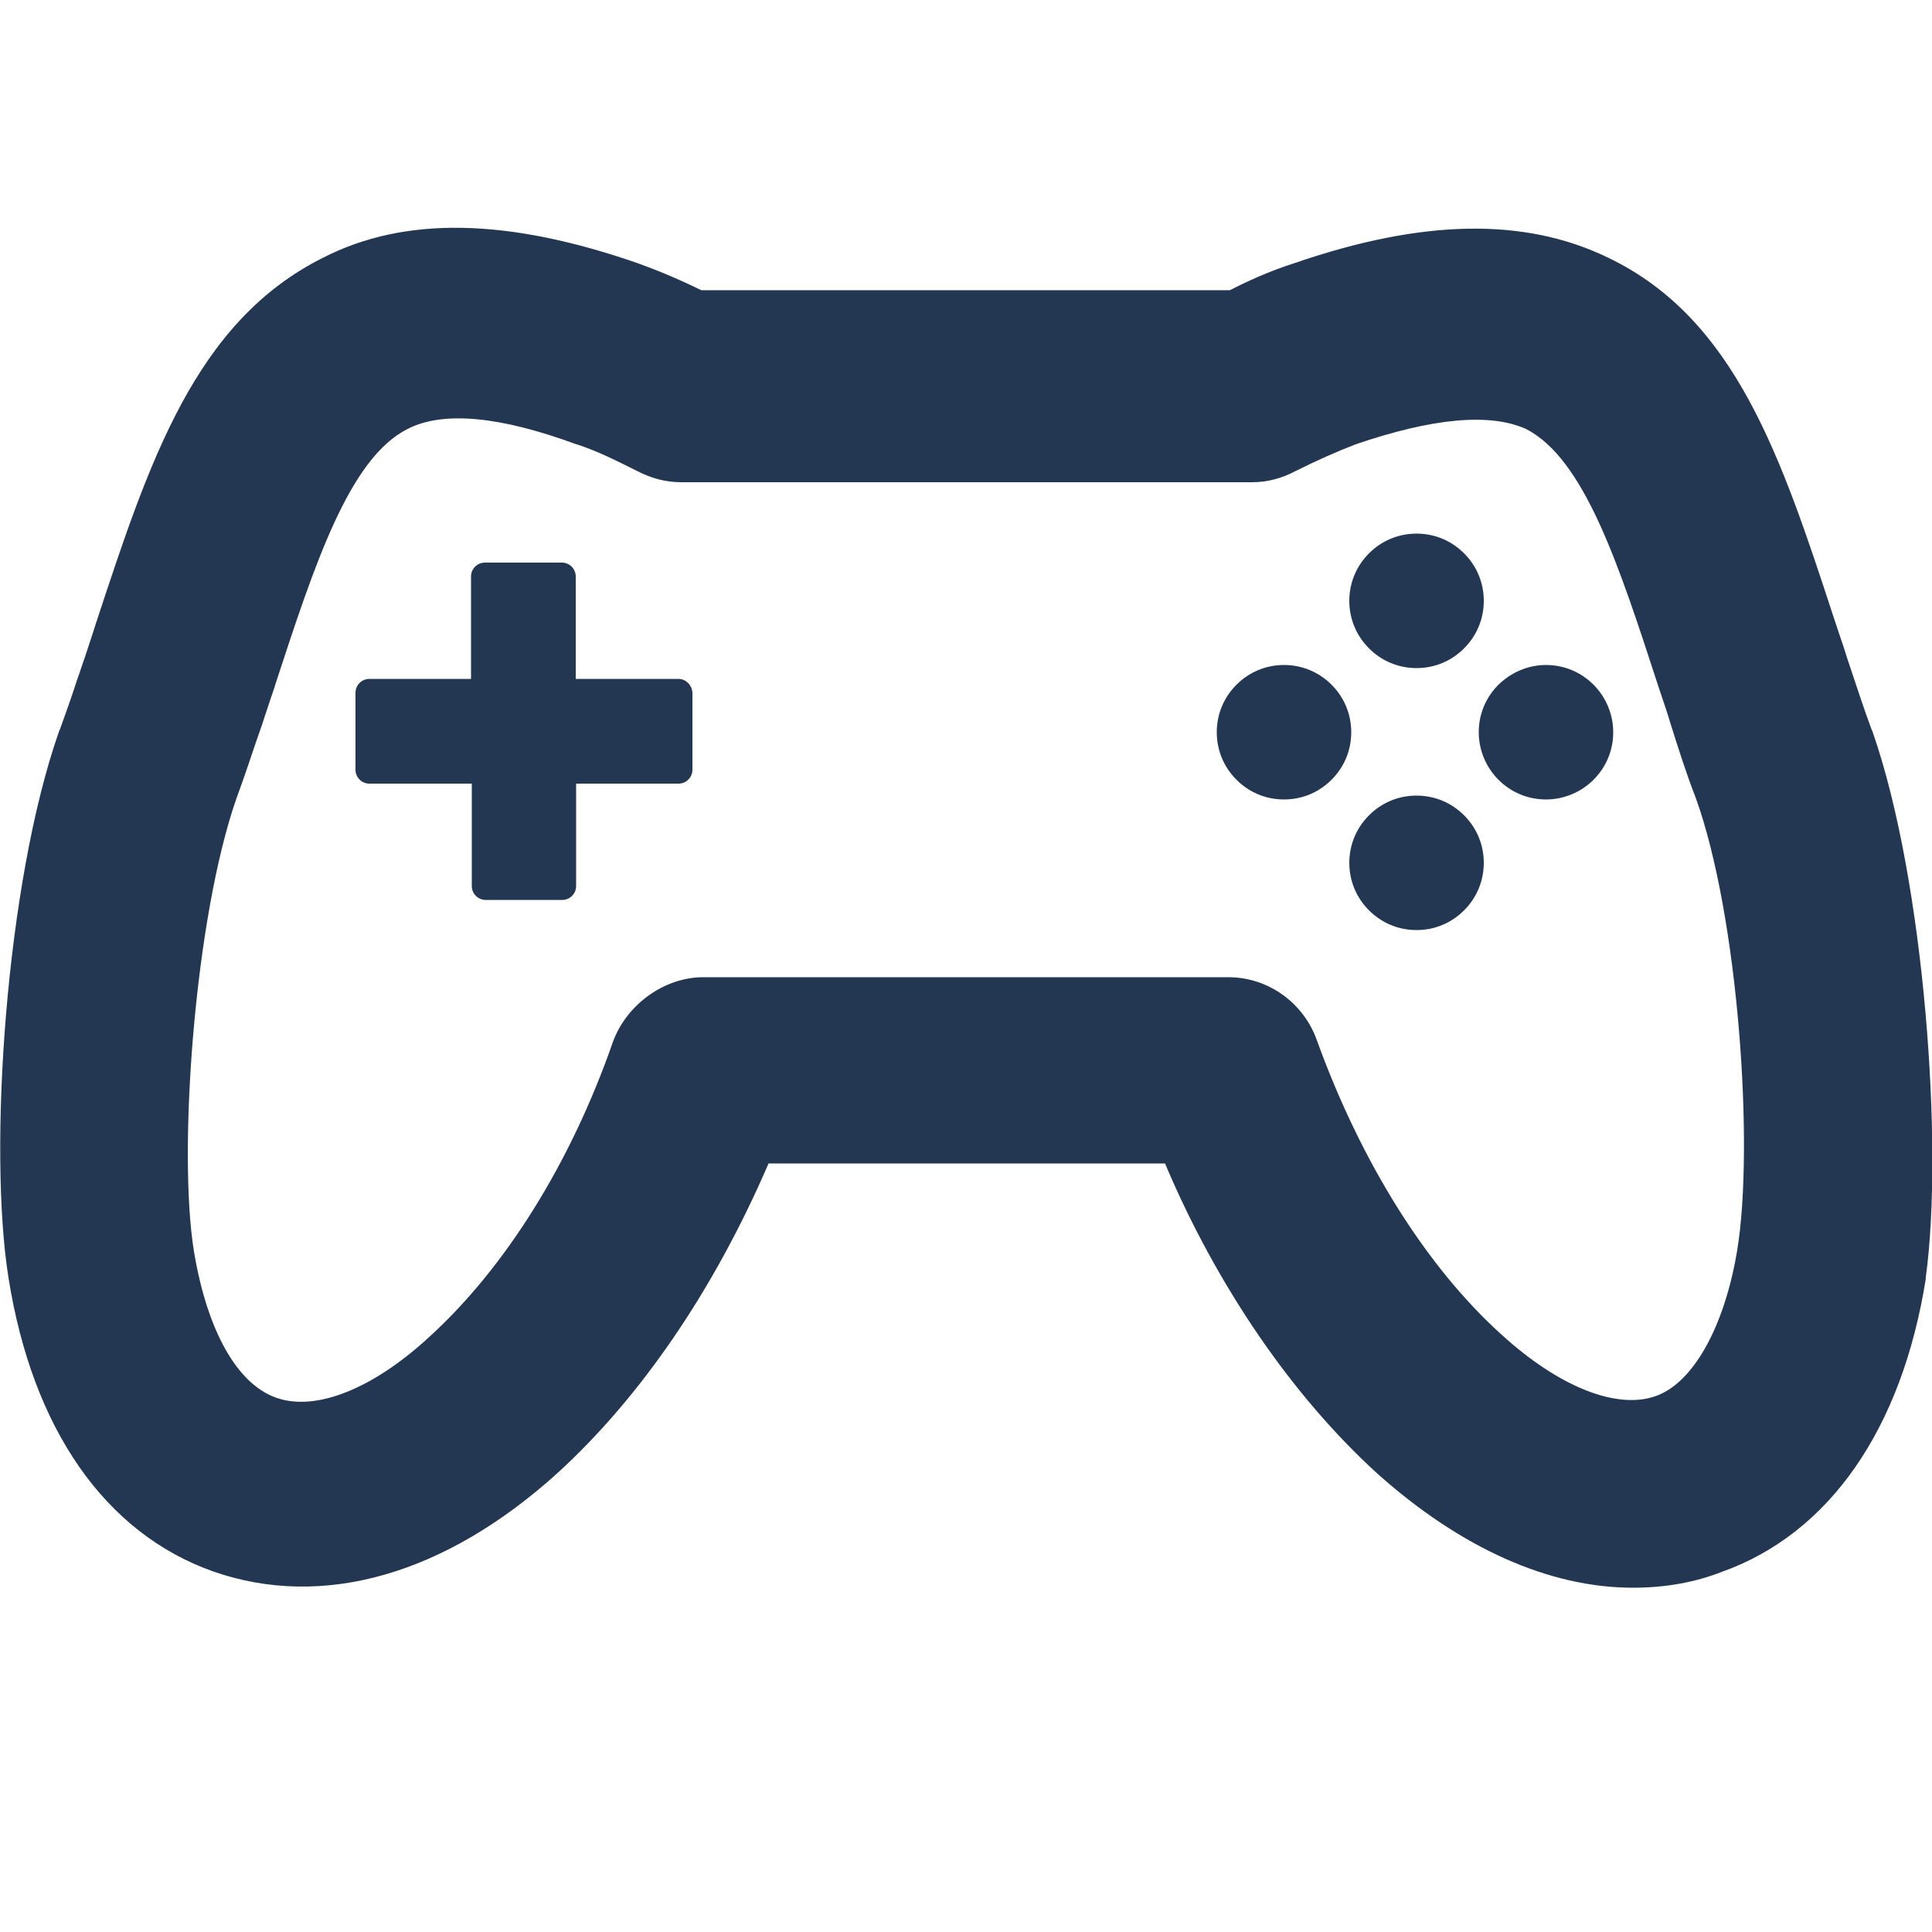 <?xml version="1.0" encoding="utf-8"?>
<!-- Generator: Adobe Illustrator 24.0.2, SVG Export Plug-In . SVG Version: 6.00 Build 0)  -->
<svg version="1.1" id="Layer_1" xmlns="http://www.w3.org/2000/svg" xmlns:xlink="http://www.w3.org/1999/xlink" x="0px" y="0px"
	 viewBox="0 0 500 500" style="enable-background:new 0 0 500 500;" xml:space="preserve">
<style type="text/css">
	.st0{fill:#233752;}
</style>
<g id="Layer_2_1_">
</g>
<g id="svg32" xmlns:cc="http://creativecommons.org/ns#" xmlns:dc="http://purl.org/dc/elements/1.1/" xmlns:rdf="http://www.w3.org/1999/02/22-rdf-syntax-ns#" xmlns:svg="http://www.w3.org/2000/svg">
	<g id="g22">
		<path class="st0" d="M484.7,189.6l-0.2-0.6l-0.1-0.1c-2-5.4-3.9-11.2-6.4-18.7c-0.5-1.7-1.1-3.5-1.7-5.2c-0.4-1.1-0.7-2.2-1.1-3.3
			l-0.6-1.8c-13.6-41.5-25.4-77.4-58.4-93.2c-21.6-10.5-48.1-10-81.2,1.4c-6.6,2.1-12.4,4.8-16.7,7H181.5c-6.4-3.1-11.5-5.2-16.5-7
			c-33.7-11.7-60.3-12.2-81.4-1.4c-33.2,16.6-45,52.8-58.8,94.7l-0.7,2.2c-0.7,2.1-1.4,4.3-2.1,6.4c-0.7,1.9-1.3,3.9-2,5.8
			c-1.4,4.3-2.9,8.6-4.5,13l-0.1,0.1l-0.2,0.6C1.5,228.7-3.1,297.6,2.2,330.7c6.2,39.1,25,66.1,53,76c28.4,9.9,60,0.8,89-25.4
			c21.7-19.8,40.6-47.5,54.7-80.2h102.6c13.4,31.7,32.9,60.2,55,80.3c21.6,19.3,44.5,29.5,66.1,29.5c8.4,0,16.1-1.4,23-4.1
			c27.8-9.9,46.6-36.9,52.8-75.9l0-0.4C503,296.9,498.1,228.2,484.7,189.6z M449.6,323.5c-3.3,19.9-11.4,34.4-21.1,37.8
			c-10.1,3.6-25.1-2.4-39.9-15.9c-19.3-17.4-36.3-44.4-47.8-76.2c-3.5-9.8-12.7-16.3-22.9-16.3H182c-10.1,0-19.9,7.1-23.4,16.8
			c-10.9,31.3-27.8,58.3-47.4,76.2c-14.7,13.6-29.6,19.5-39.8,15.8c-10.1-3.6-17.8-17.4-21.2-37.8c-4.2-25.7,0.1-86.1,11-117.3
			c1.8-4.9,3.5-9.9,5.1-14.7c0.5-1.4,1-2.9,1.5-4.3c1.1-3.4,2.2-6.7,3.3-9.9l0.1-0.4c10.3-31.5,19.2-58.7,34.3-66.3
			c9.2-4.7,23.9-3.3,43.7,4l0.4,0.1c5.1,1.7,9.7,4,15.5,6.9c3.5,1.8,7.3,2.8,11.1,2.8h147.9c3.8,0,7.6-1,11-2.8
			c5.8-2.9,10.8-5.1,15.7-7c19.9-6.8,34.7-8.2,44.1-4c15.1,7.7,24,35,34.3,66.7c1.2,3.6,2.3,6.7,3.2,9.8c1.9,6,4,12.7,6.5,19.1
			C449.9,237.2,454,296.5,449.6,323.5z"/>
		<path id="circle12" class="st0" d="M366.6,138.1c4.8,0,9.1,1.9,12.3,5.1s5.1,7.5,5.1,12.3s-1.9,9.1-5.1,12.3s-7.5,5.1-12.3,5.1
			s-9.1-1.9-12.3-5.1s-5.1-7.5-5.1-12.3s1.9-9.1,5.1-12.3S361.8,138.1,366.6,138.1z"/>
		<path id="circle14" class="st0" d="M400.1,172.1c4.8,0,9.1,1.9,12.3,5.1c3.1,3.1,5.1,7.5,5.1,12.3s-1.9,9.1-5.1,12.3
			c-3.1,3.1-7.5,5.1-12.3,5.1s-9.1-1.9-12.3-5.1c-3.1-3.1-5.1-7.5-5.1-12.3s1.9-9.1,5.1-12.3C391,174.1,395.3,172.1,400.1,172.1z"/>
		<path id="circle16" class="st0" d="M332.3,172.1c4.8,0,9.1,1.9,12.3,5.1s5.1,7.5,5.1,12.3s-1.9,9.1-5.1,12.3s-7.5,5.1-12.3,5.1
			s-9.1-1.9-12.3-5.1s-5.1-7.5-5.1-12.3s1.9-9.1,5.1-12.3S327.5,172.1,332.3,172.1z"/>
		<path id="circle18" class="st0" d="M366.6,205.9c4.8,0,9.1,1.9,12.3,5.1s5.1,7.5,5.1,12.3s-1.9,9.1-5.1,12.3s-7.5,5.1-12.3,5.1
			s-9.1-1.9-12.3-5.1s-5.1-7.5-5.1-12.3s1.9-9.1,5.1-12.3S361.8,205.9,366.6,205.9z"/>
		<path id="path20" class="st0" d="M175.6,175.7H149v-26.5c0-2-1.6-3.6-3.6-3.6h-19.9c-2,0-3.6,1.6-3.6,3.6v26.5H95.6
			c-2,0-3.6,1.6-3.6,3.6v19.9c0,2,1.6,3.6,3.6,3.6h26.5v26.5c0,2,1.6,3.6,3.6,3.6h19.8c2,0,3.6-1.6,3.6-3.6v-26.5h26.5
			c2,0,3.6-1.6,3.6-3.6v-19.9C179.1,177.3,177.5,175.7,175.6,175.7z"/>
	</g>
</g>
</svg>
